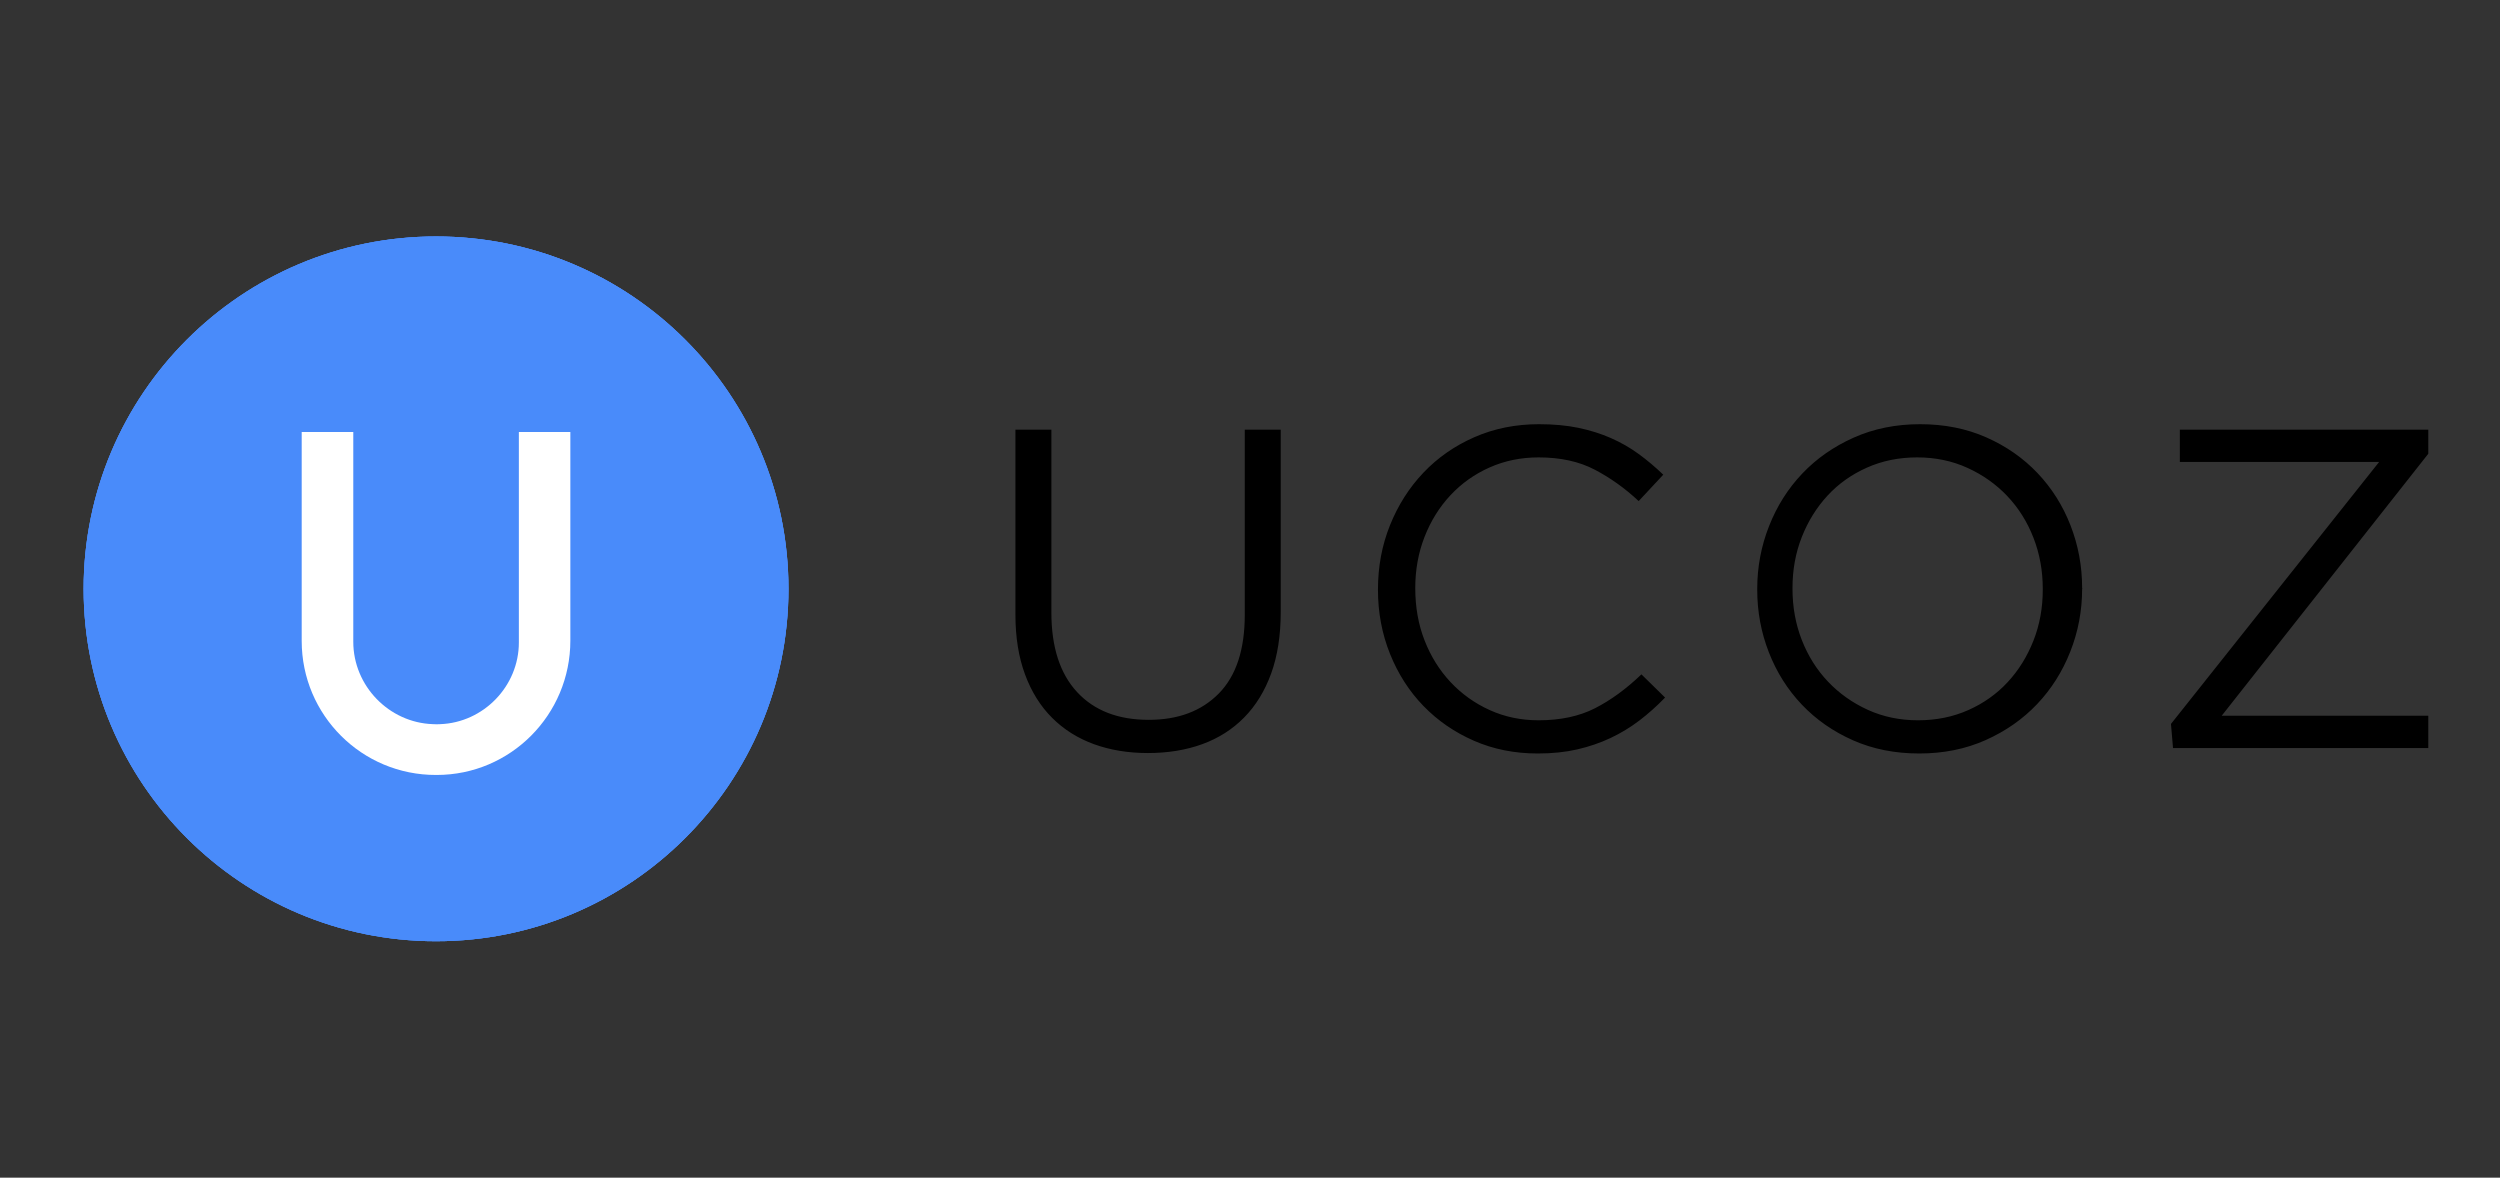 <svg width="121" height="57" viewBox="0 0 121 57" fill="none" xmlns="http://www.w3.org/2000/svg">
<rect x="0" y="0" width="121" height="57" fill="#333333" stroke="none"/>
<path fill-rule="evenodd" clip-rule="evenodd" d="M21.104 45.555C30.525 45.555 38.162 37.919 38.162 28.5C38.162 19.081 30.525 11.445 21.104 11.445C11.684 11.445 4.047 19.081 4.047 28.5C4.047 37.919 11.684 45.555 21.104 45.555Z" fill="#498BFA"/>
<path fill-rule="evenodd" clip-rule="evenodd" d="M21.104 45.555C30.525 45.555 38.162 37.919 38.162 28.5C38.162 19.081 30.525 11.445 21.104 11.445C11.684 11.445 4.047 19.081 4.047 28.5C4.047 37.919 11.684 45.555 21.104 45.555Z" fill="#498BFA"/>
<path fill-rule="evenodd" clip-rule="evenodd" d="M21.104 45.555C30.525 45.555 38.162 37.919 38.162 28.5C38.162 19.081 30.525 11.445 21.104 11.445C11.684 11.445 4.047 19.081 4.047 28.5C4.047 37.919 11.684 45.555 21.104 45.555Z" fill="#498BFA"/>
<path fill-rule="evenodd" clip-rule="evenodd" d="M25.113 20.91V31.098C25.113 33.209 23.403 34.978 21.294 35.05C21.294 35.05 21.149 35.055 21.136 35.055C21.115 35.055 20.953 35.049 20.953 35.049C18.824 34.977 17.099 33.193 17.099 31.063V20.91H14.602V31.021C14.602 34.611 17.513 37.516 21.104 37.508L21.136 37.508C24.708 37.508 27.605 34.598 27.605 31.006V20.91H25.113Z" fill="white"/>
<path fill-rule="evenodd" clip-rule="evenodd" d="M55.556 36.447C54.602 36.447 53.732 36.304 52.946 36.018C52.161 35.732 51.486 35.306 50.92 34.741C50.355 34.176 49.918 33.475 49.61 32.639C49.301 31.802 49.147 30.841 49.147 29.755V20.795H50.887V29.645C50.887 31.318 51.302 32.602 52.132 33.497C52.961 34.393 54.117 34.84 55.6 34.84C57.024 34.84 58.155 34.415 58.992 33.563C59.829 32.712 60.247 31.443 60.247 29.755V20.795H61.987V29.623C61.987 30.753 61.833 31.744 61.525 32.595C61.216 33.446 60.779 34.158 60.214 34.73C59.649 35.303 58.974 35.732 58.188 36.018C57.403 36.304 56.525 36.447 55.556 36.447ZM71.34 35.853C70.4 35.442 69.585 34.881 68.895 34.169C68.205 33.457 67.666 32.617 67.277 31.648C66.888 30.68 66.693 29.645 66.693 28.544C66.693 27.414 66.888 26.387 67.277 25.418C67.666 24.45 68.205 23.602 68.895 22.876C69.585 22.149 70.408 21.577 71.362 21.159C72.316 20.74 73.359 20.531 74.489 20.531C75.194 20.531 75.829 20.59 76.394 20.707C76.96 20.825 77.484 20.99 77.969 21.203C78.454 21.416 78.901 21.672 79.312 21.973C79.724 22.274 80.12 22.608 80.502 22.975L79.312 24.252C78.652 23.635 77.943 23.129 77.187 22.733C76.431 22.336 75.524 22.138 74.467 22.138C73.616 22.138 72.827 22.3 72.1 22.623C71.373 22.945 70.742 23.393 70.206 23.965C69.67 24.538 69.251 25.209 68.95 25.98C68.649 26.75 68.499 27.576 68.499 28.456C68.499 29.395 68.649 30.228 68.95 30.999C69.251 31.769 69.67 32.441 70.206 33.013C70.742 33.585 71.373 34.037 72.1 34.367C72.827 34.697 73.616 34.862 74.467 34.862C75.524 34.862 76.435 34.668 77.198 34.279C77.962 33.89 78.71 33.343 79.445 32.639L80.59 33.762C80.193 34.172 79.779 34.543 79.346 34.873C78.912 35.203 78.446 35.486 77.947 35.721C77.448 35.956 76.912 36.139 76.339 36.271C75.767 36.403 75.128 36.469 74.423 36.469C73.307 36.469 72.28 36.264 71.34 35.853ZM92.89 36.469C91.716 36.469 90.647 36.256 89.686 35.831C88.724 35.405 87.898 34.829 87.208 34.103C86.518 33.376 85.986 32.532 85.612 31.571C85.237 30.61 85.05 29.601 85.05 28.544V28.5C85.05 27.444 85.241 26.431 85.623 25.462C86.004 24.494 86.54 23.646 87.23 22.92C87.92 22.193 88.75 21.614 89.719 21.181C90.688 20.748 91.76 20.531 92.934 20.531C94.109 20.531 95.177 20.744 96.139 21.17C97.1 21.595 97.926 22.171 98.616 22.898C99.306 23.624 99.839 24.468 100.213 25.429C100.587 26.391 100.775 27.4 100.775 28.456C100.789 28.471 100.789 28.486 100.775 28.5C100.775 29.557 100.584 30.57 100.202 31.538C99.82 32.507 99.284 33.354 98.594 34.081C97.904 34.807 97.075 35.387 96.106 35.82C95.137 36.253 94.065 36.469 92.89 36.469ZM92.835 34.862C93.716 34.862 94.528 34.697 95.269 34.367C96.01 34.037 96.645 33.585 97.174 33.013C97.703 32.441 98.117 31.773 98.418 31.01C98.719 30.247 98.87 29.425 98.87 28.544V28.5C98.87 27.62 98.719 26.794 98.418 26.024C98.117 25.253 97.695 24.582 97.152 24.009C96.609 23.437 95.966 22.982 95.225 22.645C94.484 22.307 93.672 22.138 92.791 22.138C91.91 22.138 91.099 22.303 90.358 22.634C89.616 22.964 88.981 23.415 88.453 23.987C87.924 24.56 87.509 25.227 87.208 25.991C86.907 26.754 86.757 27.576 86.757 28.456V28.5C86.757 29.381 86.907 30.206 87.208 30.977C87.509 31.747 87.931 32.419 88.475 32.991C89.018 33.563 89.66 34.018 90.402 34.356C91.143 34.694 91.954 34.862 92.835 34.862ZM105.075 35.038L115.15 22.358H105.504V20.795H117.529V21.962L107.53 34.642H117.529V36.205H105.174L105.075 35.038Z" fill="black"/>
</svg>
